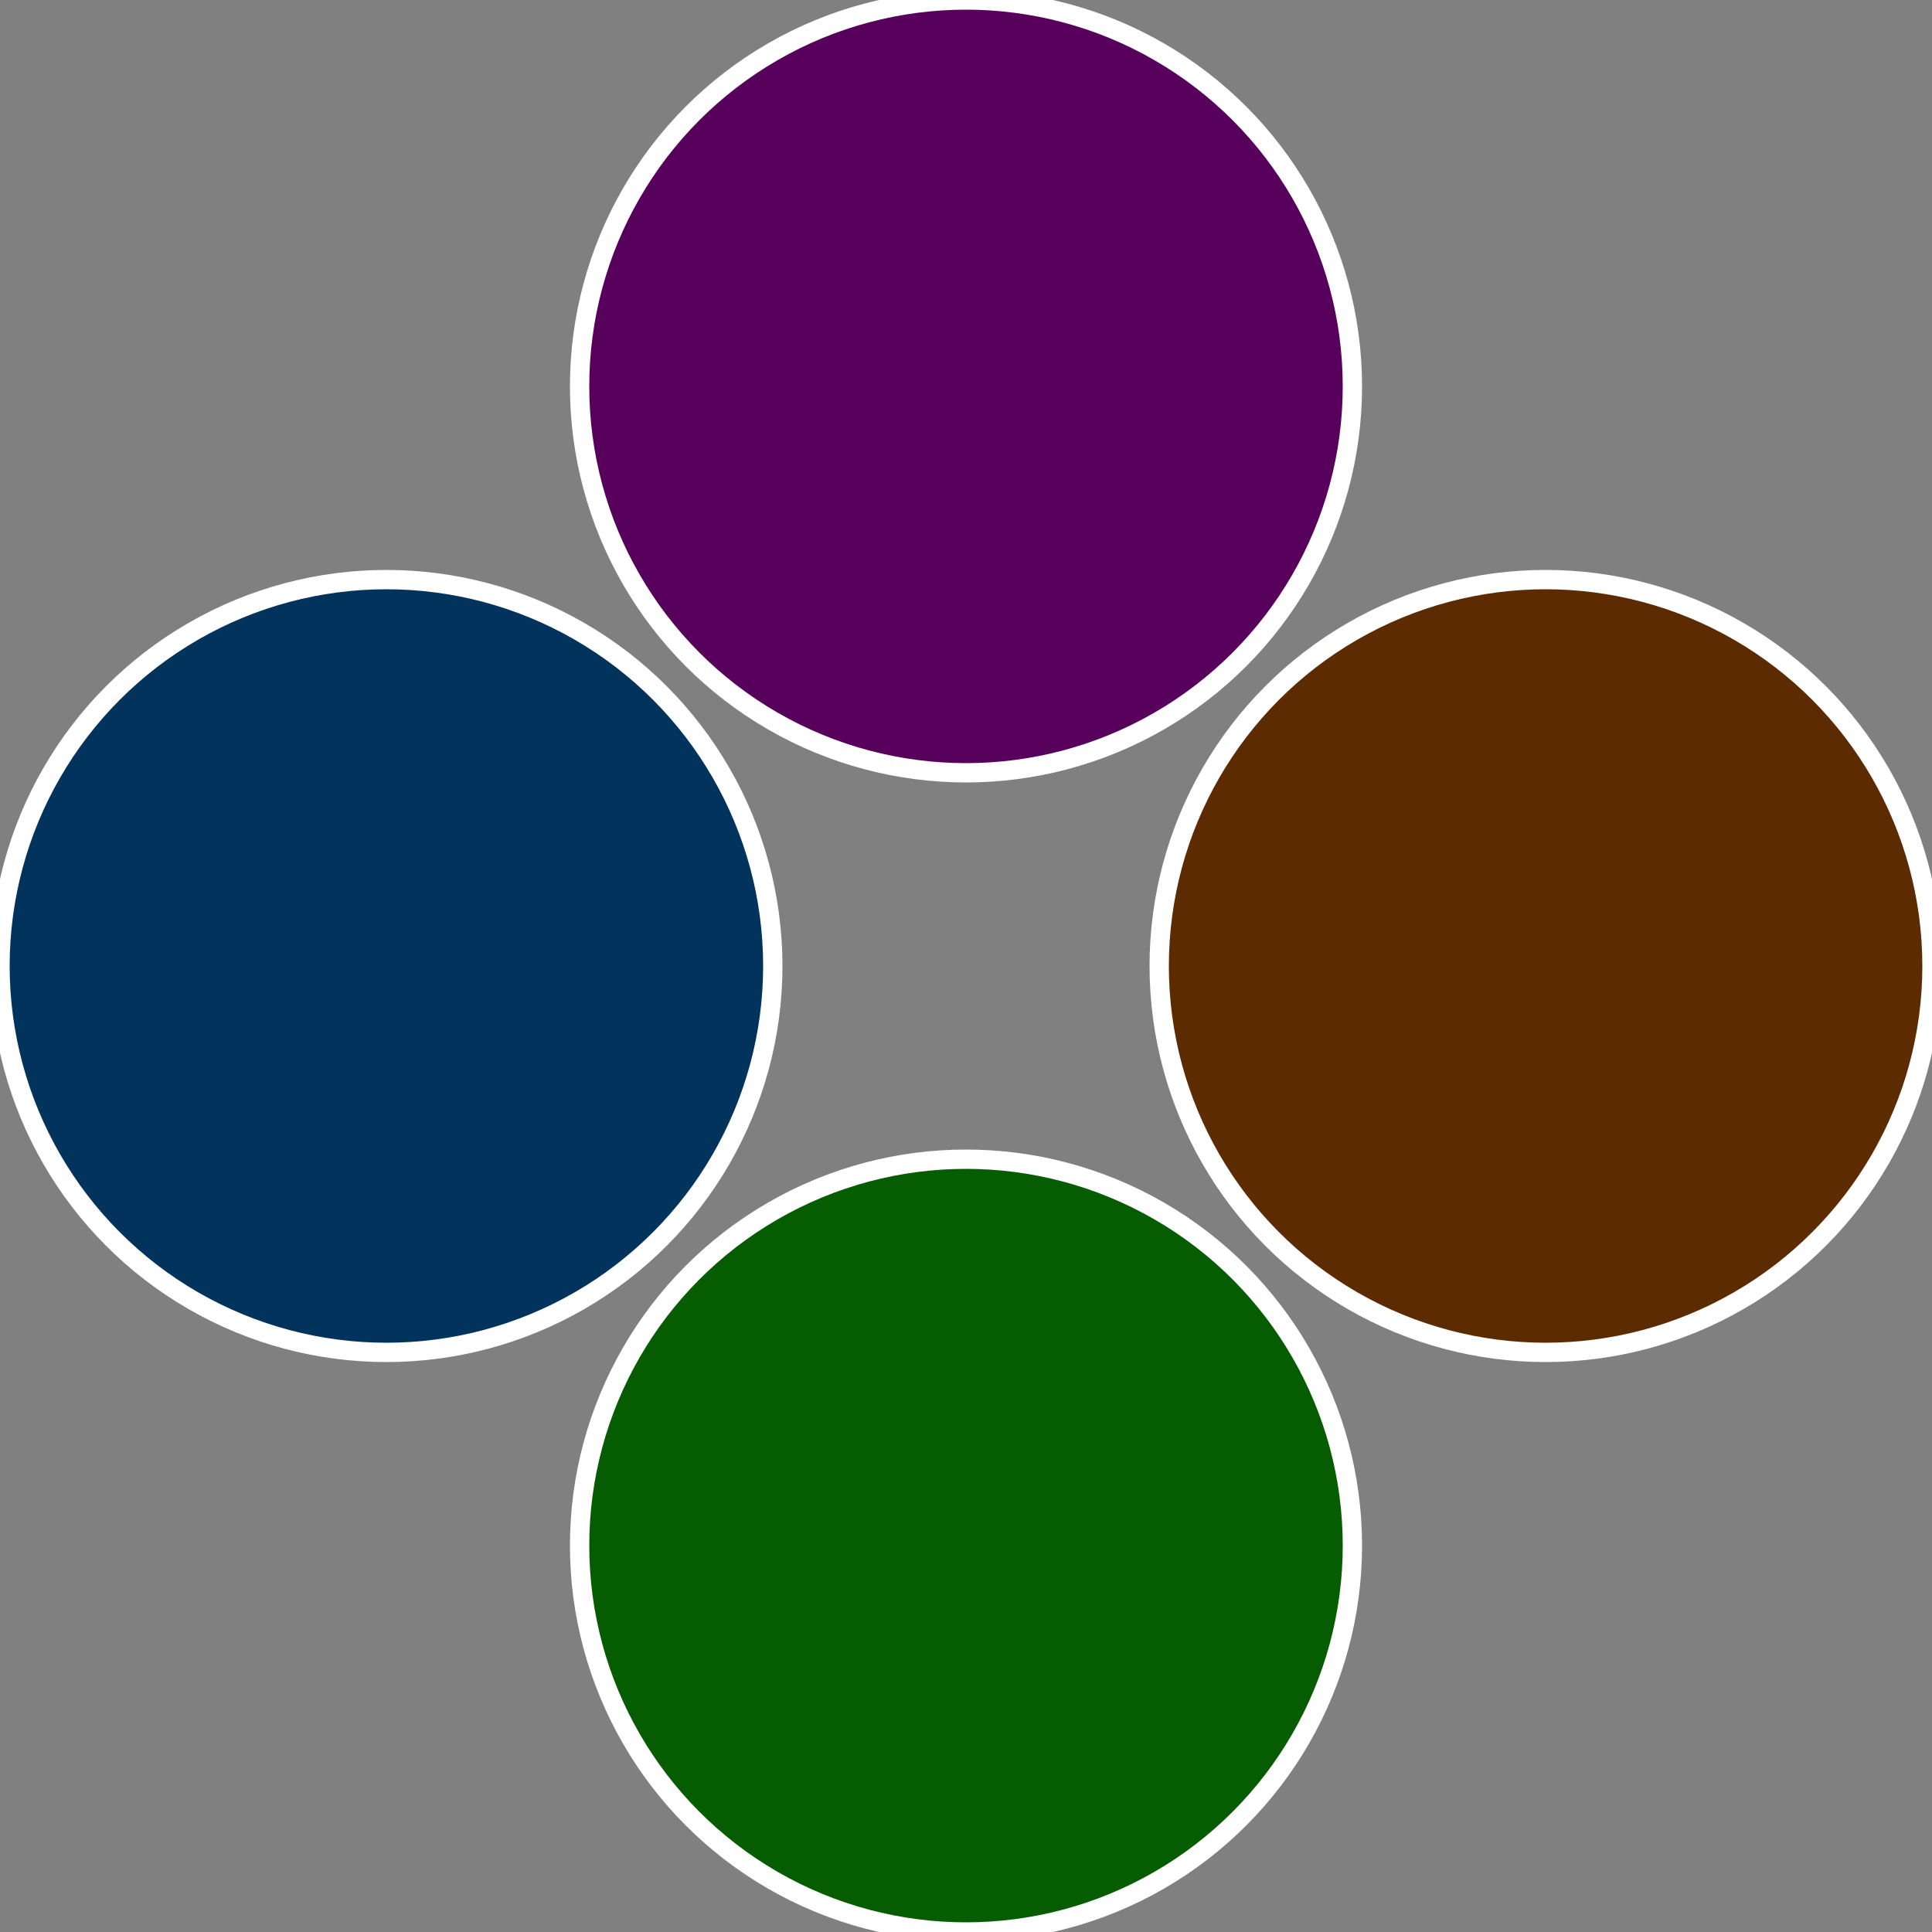 <?xml version="1.0" standalone="no"?>
<svg width="500" height="500" viewBox="-1 -1 2 2" xmlns="http://www.w3.org/2000/svg">
 
                <rect x="-1" y="-1" width="2" height="2" fill="#808080" stroke="none"/>
 
                <circle cx="0.6" cy="0" r="0.4" fill="#5c2b01" stroke="#fff" stroke-width="1%" />
             
                <circle cx="3.6739403974421E-17" cy="0.6" r="0.4" fill="#065c01" stroke="#fff" stroke-width="1%" />
             
                <circle cx="-0.6" cy="7.3478807948841E-17" r="0.4" fill="#01335c" stroke="#fff" stroke-width="1%" />
             
                <circle cx="-1.1021821192326E-16" cy="-0.6" r="0.4" fill="#57015c" stroke="#fff" stroke-width="1%" />
            </svg>
